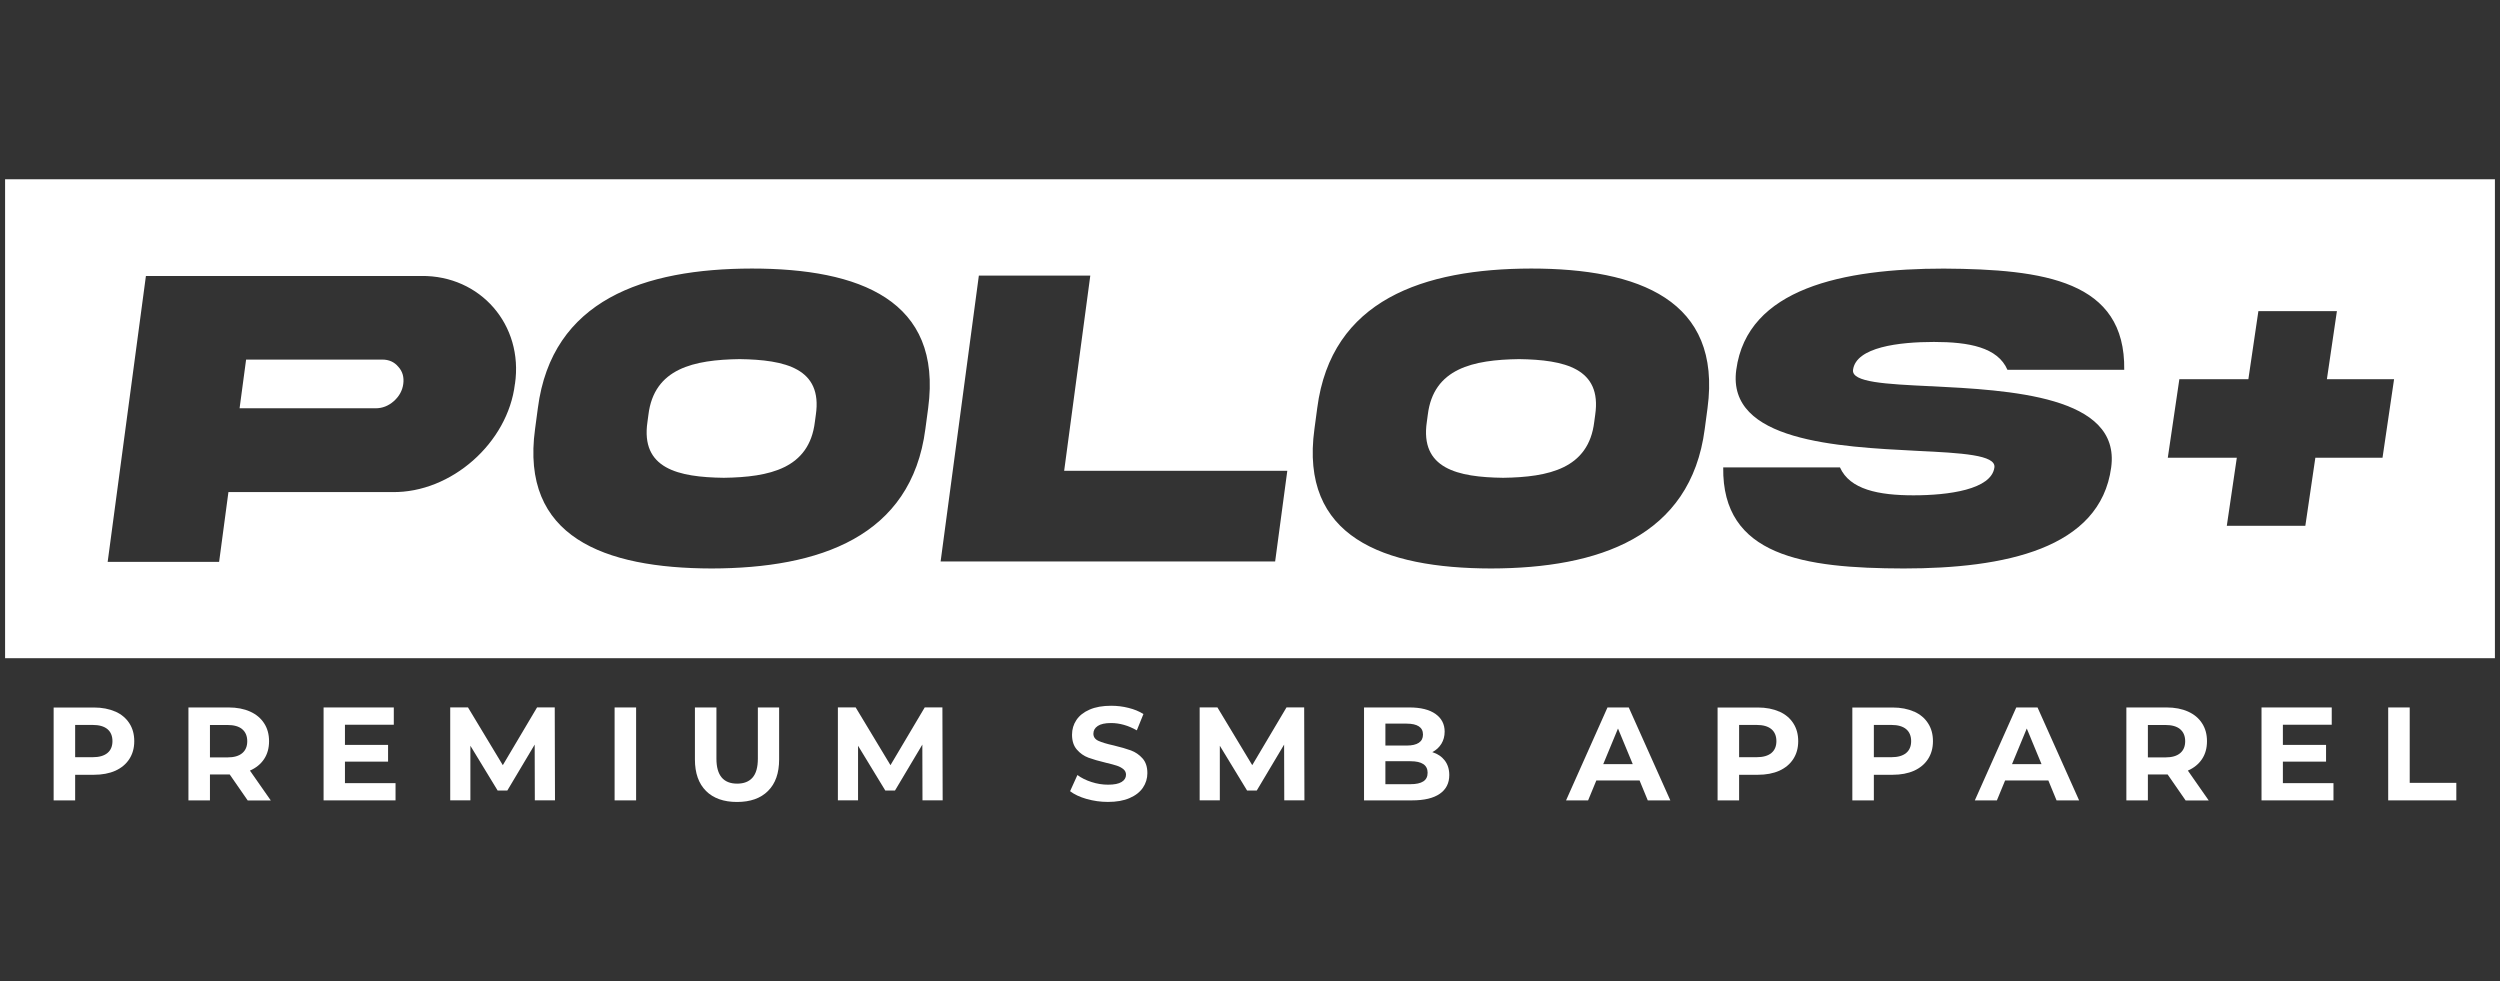 <svg version="1.0" preserveAspectRatio="xMidYMid meet" height="628" viewBox="0 0 1200 471" zoomAndPan="magnify" width="1600" xmlns:xlink="http://www.w3.org/1999/xlink" xmlns="http://www.w3.org/2000/svg"><rect x="0" y="0" width="1200" height="471" fill="#333333" stroke="none"/><defs><clipPath id="0d433c31bf"><path clip-rule="nonzero" d="M 2 86.047 L 1198 86.047 L 1198 316 L 2 316 Z M 2 86.047"></path></clipPath></defs><g clip-path="url(#0d433c31bf)"><path fill-rule="nonzero" fill-opacity="1" d="M 2.441 86.047 L 2.441 315.938 L 1197.559 315.938 L 1197.559 86.047 Z M 247.152 184.332 C 243.785 212.609 216.582 236.605 188.355 236.199 L 109.645 236.199 L 105.176 269.688 L 51.68 269.688 L 70.039 132.465 L 202.242 132.465 C 230.566 132.152 251.359 155.938 247.18 184.332 Z M 445.52 195.875 L 444.18 205.891 C 437.441 257.758 393.172 272.77 341.594 272.867 C 289.938 272.77 249.688 257.758 256.836 205.891 L 258.172 195.875 C 264.914 143.914 309.18 128.996 360.855 128.902 C 412.512 128.902 452.449 144.008 445.52 195.875 Z M 612.094 269.496 L 451.496 269.496 L 469.852 132.273 L 523.344 132.273 L 510.797 225.992 L 617.902 225.992 L 612.07 269.496 Z M 819.613 195.875 L 818.277 205.891 C 811.535 257.758 767.27 272.77 715.688 272.867 C 664.035 272.77 623.781 257.758 630.93 205.891 L 632.27 195.875 C 639.008 143.914 683.277 128.996 734.953 128.902 C 786.605 128.902 826.547 144.008 819.613 195.875 Z M 926.602 185.359 C 964.629 187.297 1018.074 189.949 1013.367 224.367 C 1008.133 263.566 961.953 272.867 913.766 272.867 C 865.699 272.77 826.547 266.938 827.145 224.367 L 883.195 224.367 C 887.902 234.98 901.719 237.754 918.473 237.754 C 935.23 237.754 955.906 235.004 957.316 224.367 C 958.129 218.344 941.613 217.438 920.195 216.41 C 882.168 214.473 828.723 211.82 833.406 177.52 C 838.641 138.32 884.844 128.926 933.031 128.926 C 981.074 129.238 1020.273 134.641 1019.629 177.52 L 963.578 177.52 C 958.895 166.691 945.055 164.133 928.297 164.133 C 911.543 164.133 890.914 166.598 889.457 177.52 C 888.645 183.543 905.184 184.355 926.578 185.383 Z M 1143.609 219.707 L 1111.367 219.707 L 1106.562 252.383 L 1068.867 252.383 L 1073.672 219.707 L 1040.543 219.707 L 1046.09 182.012 L 1079.219 182.012 L 1084.023 149.34 L 1121.715 149.34 L 1116.91 182.012 L 1149.156 182.012 Z M 1143.609 219.707" fill="#ffffff"></path></g><path fill-rule="nonzero" fill-opacity="1" d="M 355.051 172.379 C 333.059 172.691 313.938 176.777 311.234 199.129 L 310.781 202.496 C 307.461 224.965 325.504 229.055 347.426 229.34 C 369.32 229.027 388.441 224.941 391.141 202.496 L 391.598 199.129 C 394.895 176.777 376.848 172.691 355.051 172.379 Z M 355.051 172.379" fill="#ffffff"></path><path fill-rule="nonzero" fill-opacity="1" d="M 729.145 172.379 C 707.152 172.691 688.031 176.777 685.332 199.129 L 684.879 202.496 C 681.555 224.965 699.602 229.055 721.52 229.34 C 743.414 229.027 762.535 224.941 765.238 202.496 L 765.691 199.129 C 768.988 176.777 750.969 172.691 729.145 172.379 Z M 729.145 172.379" fill="#ffffff"></path><path fill-rule="nonzero" fill-opacity="1" d="M 183.477 172.598 L 118.129 172.598 L 115 195.973 L 180.348 195.973 C 183.504 195.973 186.418 194.848 188.977 192.602 C 191.629 190.258 193.137 187.488 193.566 184.332 C 193.996 181.059 193.254 178.309 191.199 176.062 C 189.262 173.719 186.656 172.598 183.504 172.598 Z M 183.477 172.598" fill="#ffffff"></path><path fill-rule="nonzero" fill-opacity="1" d="M 55.363 341.539 C 58.277 342.852 60.5 344.715 62.078 347.156 C 63.656 349.57 64.445 352.438 64.445 355.758 C 64.445 359.082 63.656 361.879 62.078 364.34 C 60.5 366.777 58.254 368.641 55.363 369.957 C 52.445 371.246 49.027 371.895 45.059 371.895 L 36.074 371.895 L 36.074 384.203 L 25.746 384.203 L 25.746 339.602 L 45.059 339.602 C 49.004 339.602 52.445 340.27 55.363 341.586 Z M 51.562 361.449 C 53.188 360.109 53.977 358.195 53.977 355.734 C 53.977 353.273 53.164 351.312 51.562 349.977 C 49.938 348.637 47.594 347.969 44.488 347.969 L 36.074 347.969 L 36.074 363.457 L 44.488 363.457 C 47.594 363.457 49.938 362.785 51.562 361.449 Z M 51.562 361.449" fill="#ffffff"></path><path fill-rule="nonzero" fill-opacity="1" d="M 118.871 384.18 L 110.266 371.75 L 100.777 371.75 L 100.777 384.18 L 90.449 384.18 L 90.449 339.578 L 109.762 339.578 C 113.707 339.578 117.148 340.246 120.066 341.562 C 122.98 342.875 125.203 344.738 126.781 347.18 C 128.359 349.594 129.148 352.461 129.148 355.781 C 129.148 359.105 128.359 361.949 126.758 364.363 C 125.156 366.754 122.91 368.594 119.969 369.887 L 129.984 384.227 L 118.895 384.227 Z M 116.266 350 C 114.641 348.66 112.297 347.992 109.191 347.992 L 100.777 347.992 L 100.777 363.551 L 109.191 363.551 C 112.297 363.551 114.641 362.883 116.266 361.52 C 117.891 360.156 118.68 358.246 118.68 355.781 C 118.68 353.32 117.867 351.359 116.266 350.023 Z M 116.266 350" fill="#ffffff"></path><path fill-rule="nonzero" fill-opacity="1" d="M 189.859 375.887 L 189.859 384.18 L 155.32 384.18 L 155.32 339.578 L 189.023 339.578 L 189.023 347.871 L 165.574 347.871 L 165.574 357.551 L 186.273 357.551 L 186.273 365.582 L 165.574 365.582 L 165.574 375.91 L 189.859 375.91 Z M 189.859 375.887" fill="#ffffff"></path><path fill-rule="nonzero" fill-opacity="1" d="M 256.715 384.18 L 256.645 357.41 L 243.52 379.445 L 238.859 379.445 L 225.785 357.957 L 225.785 384.156 L 216.105 384.156 L 216.105 339.555 L 224.637 339.555 L 241.348 367.281 L 257.789 339.555 L 266.277 339.555 L 266.395 384.156 L 256.715 384.156 Z M 256.715 384.18" fill="#ffffff"></path><path fill-rule="nonzero" fill-opacity="1" d="M 295.008 339.578 L 305.332 339.578 L 305.332 384.18 L 295.008 384.18 Z M 295.008 339.578" fill="#ffffff"></path><path fill-rule="nonzero" fill-opacity="1" d="M 338.891 379.66 C 335.355 376.148 333.562 371.105 333.562 364.555 L 333.562 339.578 L 343.887 339.578 L 343.887 364.172 C 343.887 372.156 347.211 376.148 353.832 376.148 C 357.059 376.148 359.52 375.191 361.215 373.254 C 362.914 371.32 363.773 368.309 363.773 364.172 L 363.773 339.578 L 373.98 339.578 L 373.98 364.555 C 373.98 371.105 372.211 376.125 368.648 379.66 C 365.113 383.199 360.141 384.945 353.758 384.945 C 347.375 384.945 342.43 383.176 338.867 379.66 Z M 338.891 379.66" fill="#ffffff"></path><path fill-rule="nonzero" fill-opacity="1" d="M 442.793 384.18 L 442.723 357.41 L 429.602 379.445 L 424.938 379.445 L 411.863 357.957 L 411.863 384.156 L 402.184 384.156 L 402.184 339.555 L 410.719 339.555 L 427.426 367.281 L 443.871 339.555 L 452.355 339.555 L 452.477 384.156 L 442.793 384.156 Z M 442.793 384.18" fill="#ffffff"></path><path fill-rule="nonzero" fill-opacity="1" d="M 521.578 383.508 C 518.277 382.555 515.648 381.312 513.641 379.781 L 517.156 372.012 C 519.066 373.422 521.336 374.547 523.965 375.383 C 526.598 376.242 529.227 376.648 531.879 376.648 C 534.82 376.648 536.969 376.219 538.379 375.336 C 539.789 374.477 540.484 373.305 540.484 371.871 C 540.484 370.816 540.078 369.934 539.242 369.215 C 538.402 368.523 537.352 367.949 536.062 367.52 C 534.77 367.09 533 366.633 530.805 366.109 C 527.41 365.297 524.613 364.484 522.461 363.695 C 520.285 362.883 518.445 361.59 516.891 359.797 C 515.34 358.008 514.574 355.641 514.574 352.652 C 514.574 350.07 515.266 347.703 516.676 345.602 C 518.086 343.496 520.191 341.824 523.012 340.605 C 525.832 339.363 529.297 338.766 533.359 338.766 C 536.203 338.766 539 339.098 541.703 339.793 C 544.426 340.461 546.793 341.441 548.848 342.734 L 545.672 350.574 C 541.559 348.23 537.422 347.059 533.312 347.059 C 530.422 347.059 528.293 347.535 526.906 348.469 C 525.52 349.402 524.828 350.645 524.828 352.176 C 524.828 353.703 525.617 354.852 527.219 355.594 C 528.82 356.332 531.234 357.074 534.508 357.789 C 537.902 358.605 540.699 359.418 542.852 360.203 C 545.023 361.02 546.863 362.285 548.418 364.031 C 549.973 365.773 550.738 368.141 550.738 371.105 C 550.738 373.66 550.02 375.98 548.609 378.082 C 547.176 380.188 545.047 381.859 542.203 383.078 C 539.359 384.324 535.895 384.922 531.809 384.922 C 528.27 384.922 524.875 384.441 521.578 383.484 Z M 521.578 383.508" fill="#ffffff"></path><path fill-rule="nonzero" fill-opacity="1" d="M 616.445 384.18 L 616.375 357.41 L 603.25 379.445 L 598.59 379.445 L 585.516 357.957 L 585.516 384.156 L 575.836 384.156 L 575.836 339.555 L 584.367 339.555 L 601.074 367.281 L 617.52 339.555 L 626.004 339.555 L 626.125 384.156 L 616.445 384.156 Z M 616.445 384.18" fill="#ffffff"></path><path fill-rule="nonzero" fill-opacity="1" d="M 693.48 365.035 C 694.918 366.922 695.656 369.238 695.656 372.012 C 695.656 375.934 694.129 378.922 691.09 381.023 C 688.055 383.129 683.633 384.18 677.801 384.18 L 654.734 384.18 L 654.734 339.578 L 676.535 339.578 C 681.961 339.578 686.145 340.629 689.059 342.707 C 691.977 344.789 693.434 347.609 693.434 351.195 C 693.434 353.367 692.906 355.305 691.879 357.004 C 690.828 358.699 689.395 360.039 687.508 361.02 C 690.062 361.832 692.047 363.168 693.504 365.059 Z M 664.992 347.344 L 664.992 357.863 L 675.246 357.863 C 677.801 357.863 679.715 357.41 681.051 356.523 C 682.367 355.641 683.035 354.324 683.035 352.582 C 683.035 350.836 682.367 349.52 681.051 348.66 C 679.738 347.801 677.801 347.344 675.246 347.344 Z M 683.18 375.07 C 684.566 374.188 685.258 372.801 685.258 370.938 C 685.258 367.23 682.512 365.391 677.035 365.391 L 664.988 365.391 L 664.988 376.41 L 677.035 376.41 C 679.762 376.41 681.816 375.957 683.18 375.07 Z M 683.18 375.07" fill="#ffffff"></path><path fill-rule="nonzero" fill-opacity="1" d="M 786.965 374.617 L 766.242 374.617 L 762.297 384.18 L 751.707 384.18 L 771.594 339.578 L 781.801 339.578 L 801.758 384.18 L 790.93 384.18 L 786.988 374.617 Z M 783.715 366.777 L 776.637 349.688 L 769.562 366.777 Z M 783.715 366.777" fill="#ffffff"></path><path fill-rule="nonzero" fill-opacity="1" d="M 854.059 341.539 C 856.973 342.852 859.219 344.715 860.773 347.156 C 862.352 349.57 863.141 352.438 863.141 355.758 C 863.141 359.082 862.352 361.879 860.773 364.34 C 859.195 366.777 856.949 368.641 854.059 369.957 C 851.141 371.246 847.723 371.895 843.754 371.895 L 834.77 371.895 L 834.77 384.203 L 824.441 384.203 L 824.441 339.602 L 843.754 339.602 C 847.699 339.602 851.141 340.27 854.059 341.586 Z M 850.258 361.449 C 851.883 360.109 852.672 358.195 852.672 355.734 C 852.672 353.273 851.859 351.312 850.258 349.977 C 848.633 348.637 846.289 347.969 843.184 347.969 L 834.77 347.969 L 834.77 363.457 L 843.184 363.457 C 846.289 363.457 848.633 362.785 850.258 361.449 Z M 850.258 361.449" fill="#ffffff"></path><path fill-rule="nonzero" fill-opacity="1" d="M 918.738 341.539 C 921.652 342.852 923.898 344.715 925.453 347.156 C 927.031 349.57 927.82 352.438 927.82 355.758 C 927.82 359.082 927.031 361.879 925.453 364.34 C 923.875 366.777 921.629 368.641 918.738 369.957 C 915.82 371.246 912.402 371.895 908.434 371.895 L 899.449 371.895 L 899.449 384.203 L 889.121 384.203 L 889.121 339.602 L 908.434 339.602 C 912.379 339.602 915.82 340.27 918.738 341.586 Z M 914.938 361.449 C 916.562 360.109 917.352 358.195 917.352 355.734 C 917.352 353.273 916.539 351.312 914.938 349.977 C 913.312 348.637 910.969 347.969 907.863 347.969 L 899.449 347.969 L 899.449 363.457 L 907.863 363.457 C 910.969 363.457 913.312 362.785 914.938 361.449 Z M 914.938 361.449" fill="#ffffff"></path><path fill-rule="nonzero" fill-opacity="1" d="M 983.18 374.617 L 962.453 374.617 L 958.512 384.18 L 947.922 384.18 L 967.809 339.578 L 978.016 339.578 L 997.973 384.18 L 987.145 384.18 L 983.203 374.617 Z M 979.926 366.777 L 972.852 349.688 L 965.777 366.777 Z M 979.926 366.777" fill="#ffffff"></path><path fill-rule="nonzero" fill-opacity="1" d="M 1049.078 384.18 L 1040.473 371.75 L 1030.984 371.75 L 1030.984 384.18 L 1020.656 384.18 L 1020.656 339.578 L 1039.969 339.578 C 1043.914 339.578 1047.355 340.246 1050.273 341.562 C 1053.188 342.875 1055.434 344.738 1056.988 347.18 C 1058.566 349.594 1059.355 352.461 1059.355 355.781 C 1059.355 359.105 1058.566 361.949 1056.965 364.363 C 1055.363 366.754 1053.117 368.594 1050.176 369.887 L 1060.191 384.227 L 1049.102 384.227 Z M 1046.473 350 C 1044.848 348.66 1042.504 347.992 1039.395 347.992 L 1030.984 347.992 L 1030.984 363.551 L 1039.395 363.551 C 1042.504 363.551 1044.848 362.883 1046.473 361.52 C 1048.098 360.156 1048.887 358.246 1048.887 355.781 C 1048.887 353.32 1048.074 351.359 1046.473 350.023 Z M 1046.473 350" fill="#ffffff"></path><path fill-rule="nonzero" fill-opacity="1" d="M 1120.066 375.887 L 1120.066 384.18 L 1085.527 384.18 L 1085.527 339.578 L 1119.23 339.578 L 1119.23 347.871 L 1095.781 347.871 L 1095.781 357.551 L 1116.504 357.551 L 1116.504 365.582 L 1095.781 365.582 L 1095.781 375.91 L 1120.066 375.91 Z M 1120.066 375.887" fill="#ffffff"></path><path fill-rule="nonzero" fill-opacity="1" d="M 1146.336 339.578 L 1156.66 339.578 L 1156.66 375.766 L 1179.035 375.766 L 1179.035 384.18 L 1146.336 384.18 Z M 1146.336 339.578" fill="#ffffff"></path></svg>
